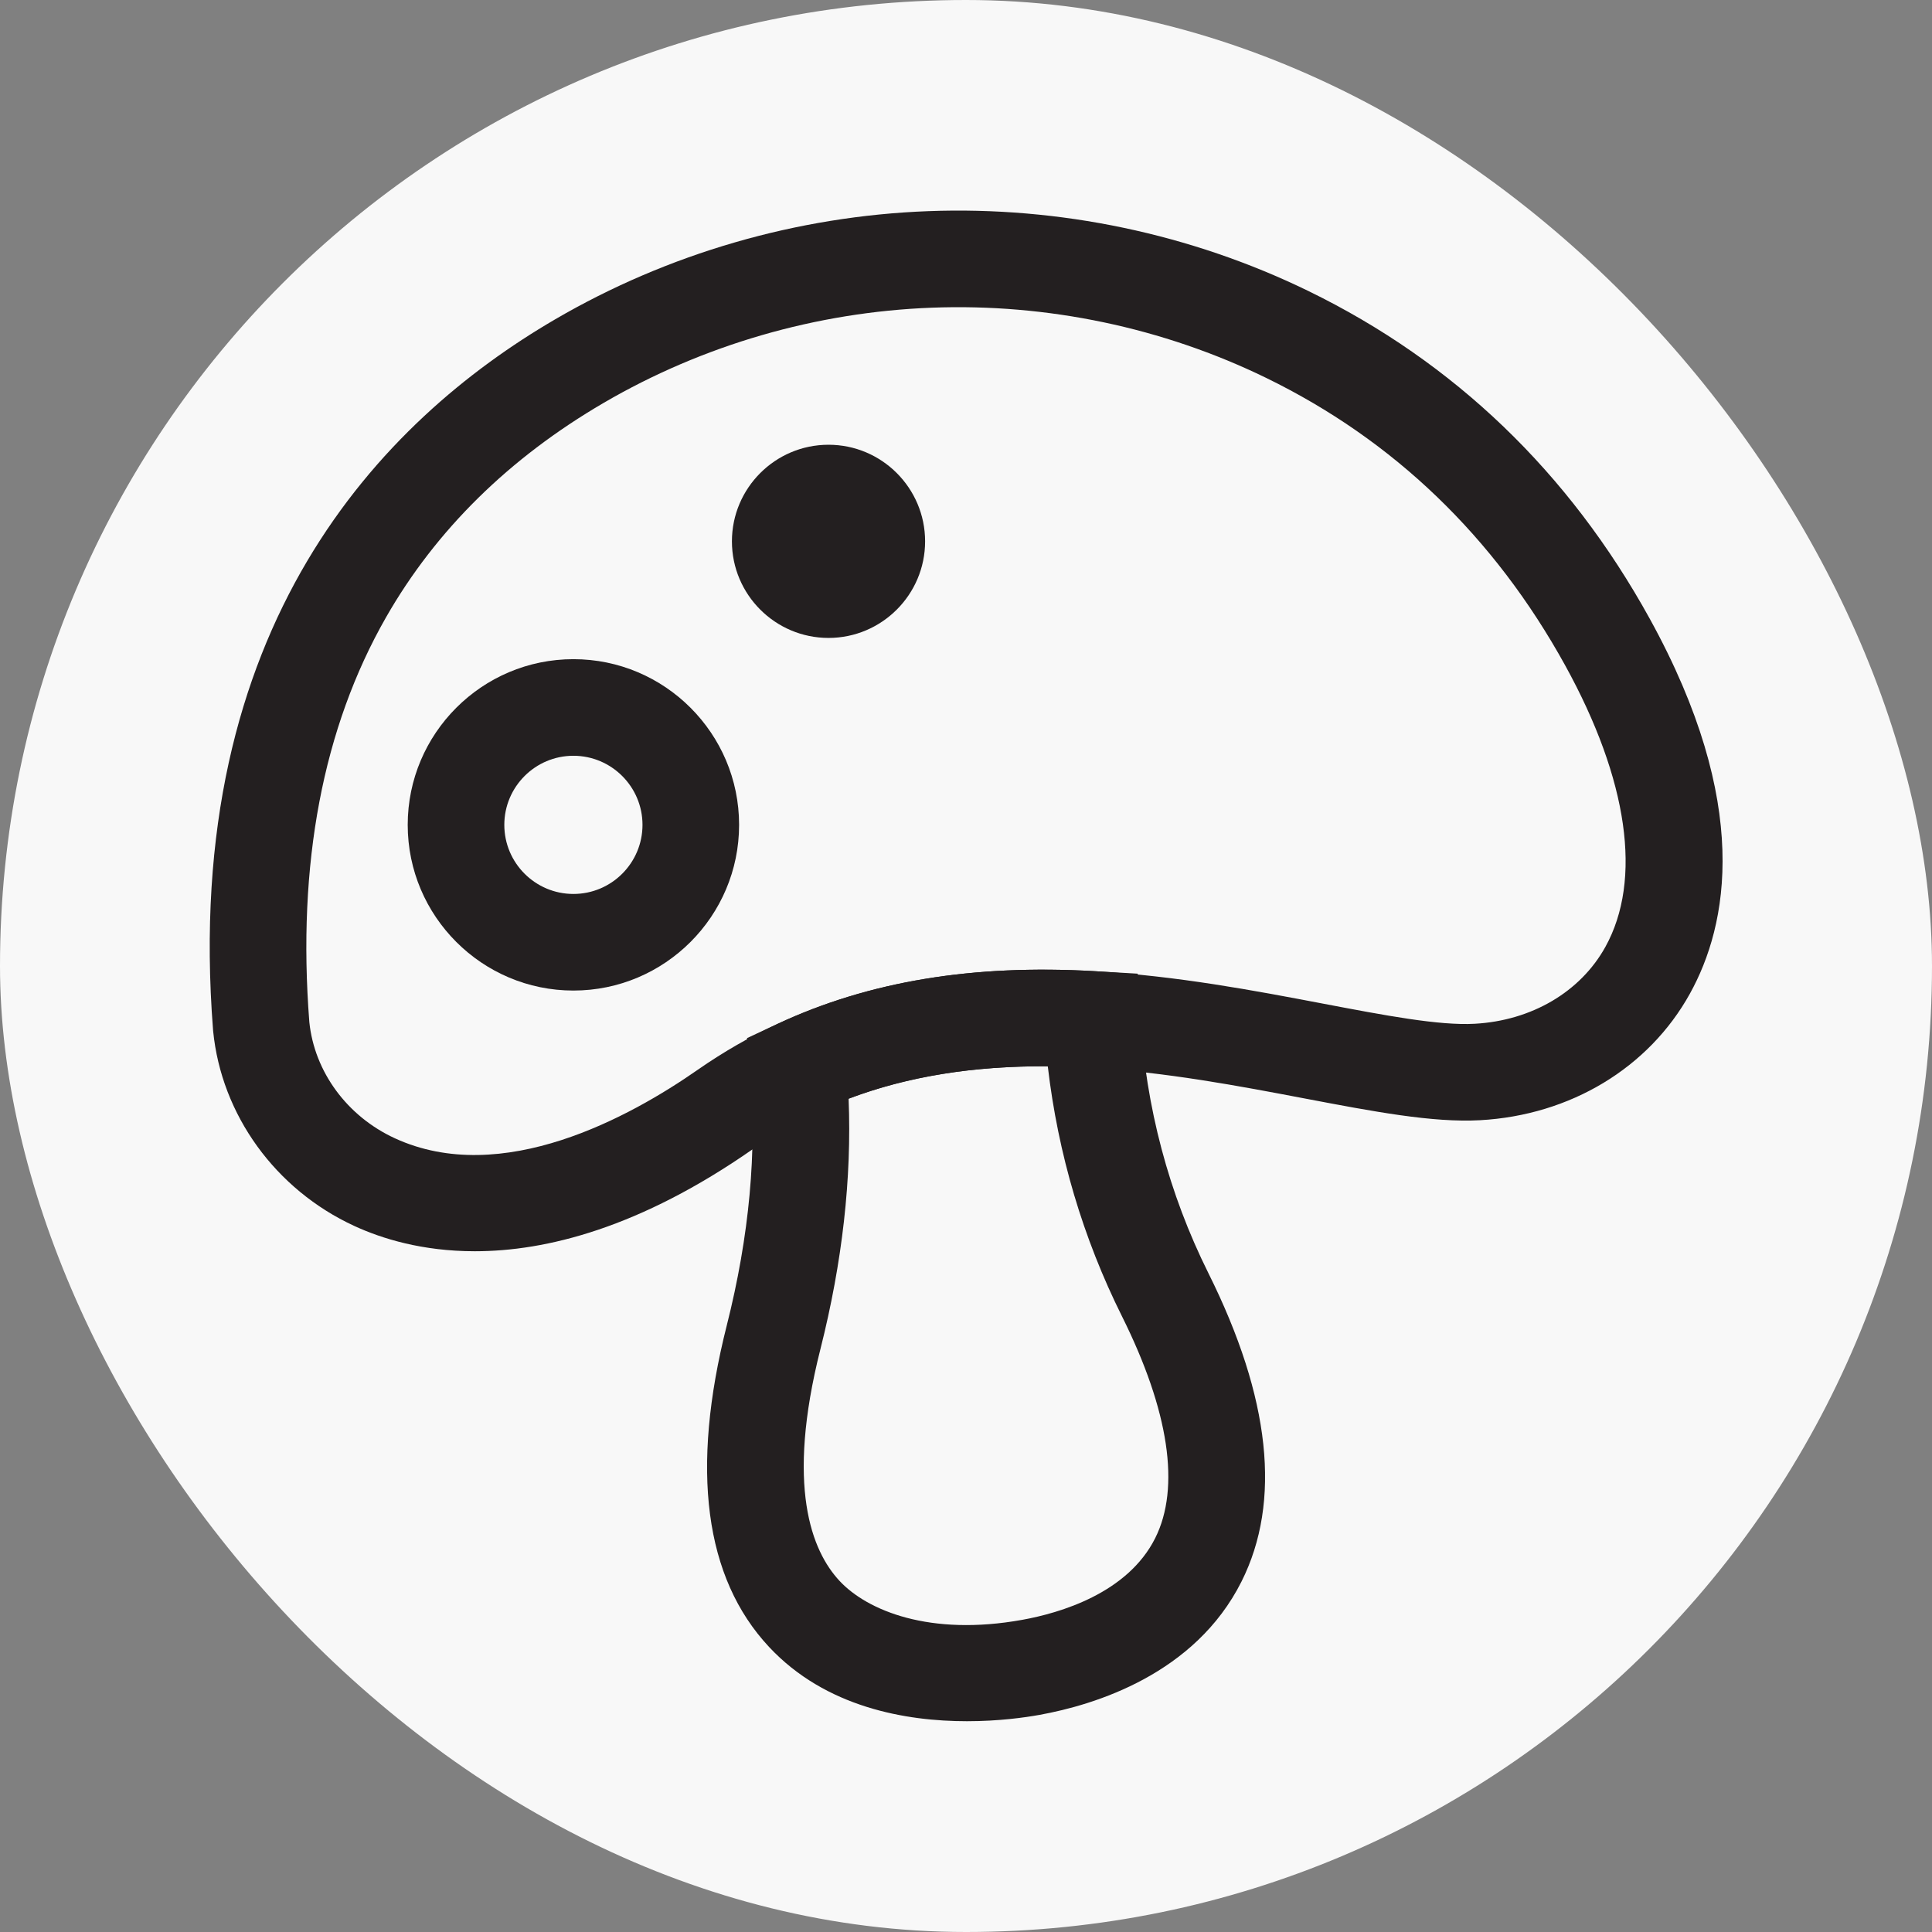 <svg viewBox="0 0 500 500" xmlns="http://www.w3.org/2000/svg" data-name="Layer 1" id="Layer_1">
  <rect x="0" y="0" width="500" height="500" fill="#808080" stroke="none"/>
  <defs>
    <style>
      .cls-1 {
        fill: #231f20;
      }

      .cls-2 {
        fill: #f8f8f8;
      }
    </style>
  </defs>
  <rect ry="250" rx="250" height="500" width="500" y="0" x="0" class="cls-2"></rect>
  <path d="M250.259,445.45c-15.675,0-36.562-3.504-51.254-19.249-16.681-17.878-20.354-45.868-10.915-83.194,5.844-23.131,7.873-45.202,6.029-65.599l-.79-8.748,7.962-3.708c23.574-10.979,50.419-15.43,82.058-13.607l11.082.639.676,11.079c1.433,23.472,7.366,45.826,17.634,66.444,16.061,32.248,18.943,59.091,8.565,79.782-12.032,23.988-37.938,31.928-52.309,34.525l-.005.001c-3.703.668-10.499,1.635-18.732,1.635ZM219.617,284.342c.837,20.549-1.607,42.298-7.29,64.791-8.995,35.571-2.269,52.269,4.957,60.013,7.179,7.693,23.367,14.381,47.27,10.066,9.779-1.769,27.248-6.864,34.404-21.132,6.568-13.093,3.596-32.951-8.596-57.428-10.099-20.277-16.537-41.992-19.198-64.699-19.367-.101-36.364,2.644-51.547,8.389Z" class="cls-1"></path>
  <path d="M122.887,323.823c-13.586.001-24.079-3.267-31.181-6.54-20.403-9.403-34.406-28.739-36.545-50.463l-.022-.247c-8.2-104.546,43.6-157.715,88.498-183.908,29.214-17.049,62.614-26.739,96.587-28.019,33.981-1.282,68.011,5.871,98.414,20.681,37.706,18.377,67.419,46.905,88.314,84.791,26.445,47.989,20.241,79.272,10.381,97.065-10.643,19.204-30.942,31.439-54.297,32.727h0c-12.249.68-27.601-2.243-45.368-5.623-16.892-3.213-36.038-6.856-55.752-7.984-27.415-1.576-50.335,2.12-70.07,11.31-5.857,2.703-11.572,5.99-17.025,9.788-29.196,20.359-53.431,26.42-71.933,26.421ZM80.053,264.487c1.312,12.882,9.777,24.404,22.117,30.091,27.761,12.792,61.008-5.59,78.356-17.686,6.66-4.639,13.658-8.66,20.804-11.958,23.534-10.961,50.376-15.407,82.019-13.589,21.344,1.223,41.345,5.027,58.99,8.384,16.157,3.073,30.113,5.734,39.319,5.22h.001c14.718-.81,27.355-8.244,33.806-19.883,9.62-17.36,5.925-43.241-10.407-72.878-18.356-33.283-44.389-58.311-77.371-74.387-26.716-13.015-56.636-19.302-86.521-18.173-29.881,1.127-59.249,9.644-84.93,24.63-24.508,14.298-43.462,32.975-56.337,55.513-16.355,28.628-23.032,63.857-19.846,104.716Z" class="cls-1"></path>
  <path d="M148.397,256.354c-23.645,0-42.881-19.236-42.881-42.881s19.236-42.881,42.881-42.881,42.881,19.236,42.881,42.881-19.236,42.881-42.881,42.881ZM148.397,195.593c-9.859,0-17.881,8.021-17.881,17.881s8.021,17.881,17.881,17.881,17.881-8.021,17.881-17.881-8.021-17.881-17.881-17.881Z" class="cls-1"></path>
  <path d="M214.419,165.095c-13.784,0-24.998-11.214-24.998-24.998s11.214-24.998,24.998-24.998,24.998,11.214,24.998,24.998-11.214,24.998-24.998,24.998ZM214.416,140.082l.001.016c0-.011-.001-.016-.001-.016Z" class="cls-1"></path>
</svg>